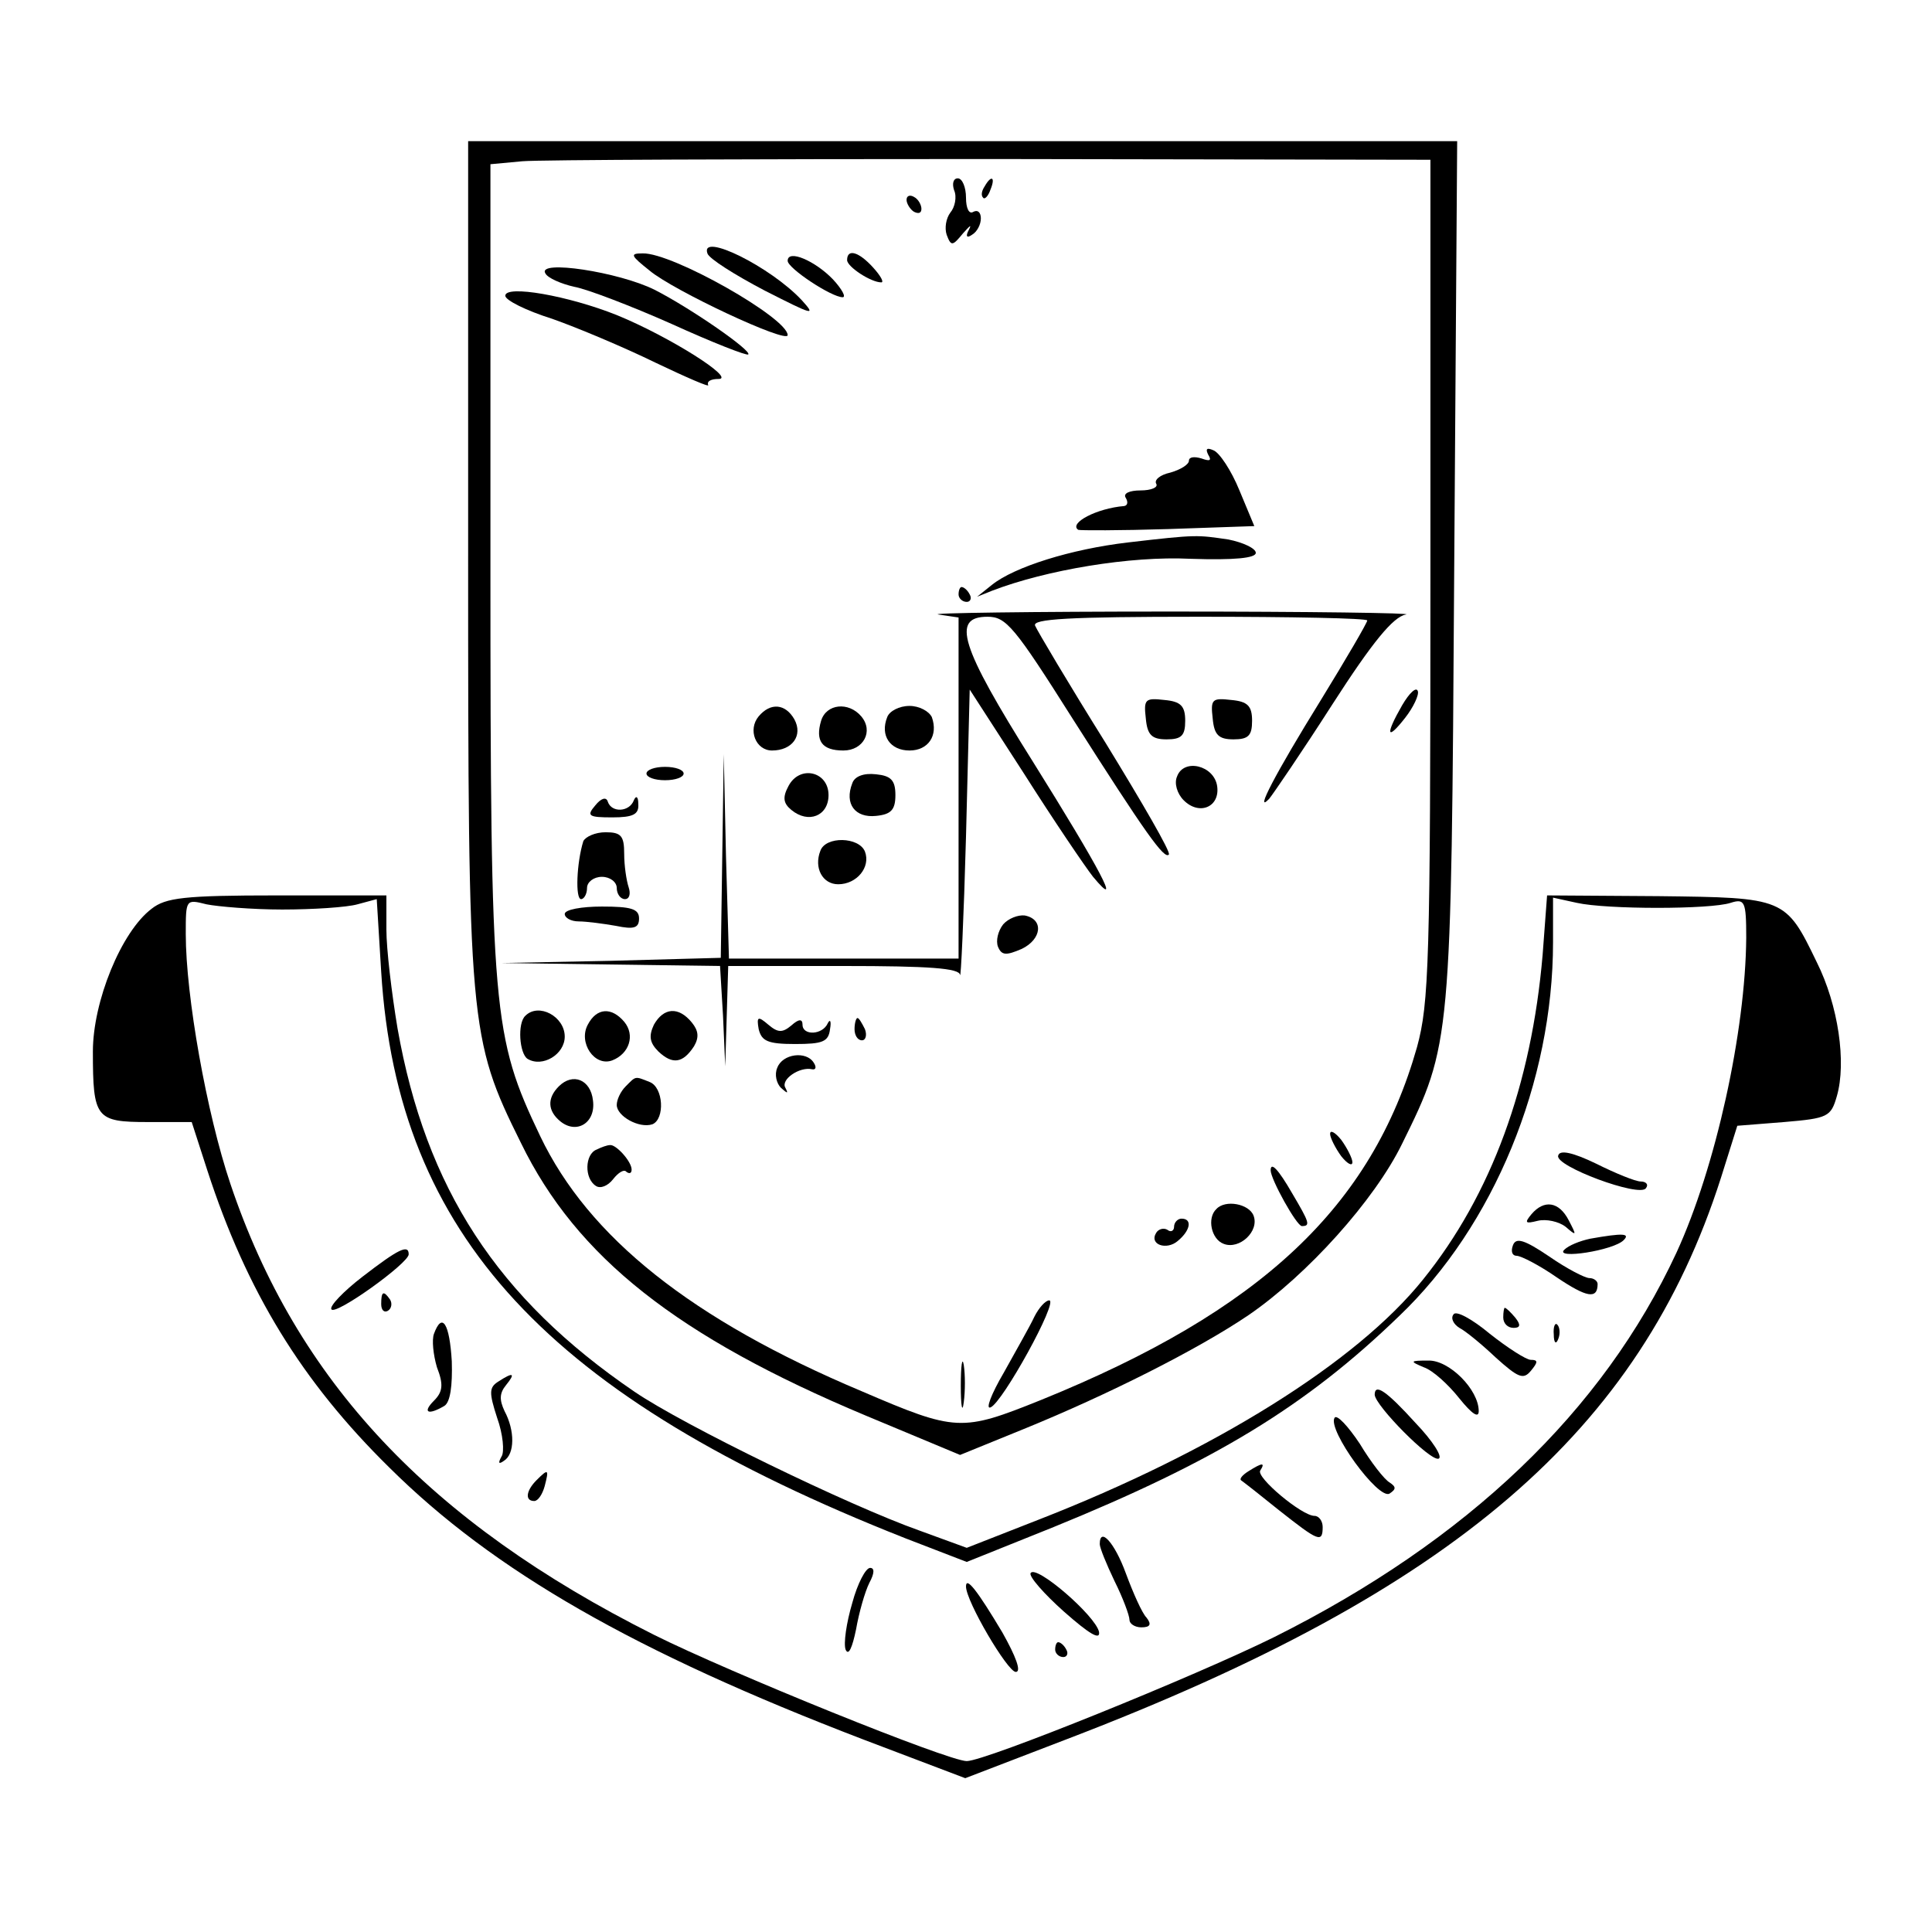 <?xml version="1.0" standalone="no"?>
<!DOCTYPE svg PUBLIC "-//W3C//DTD SVG 20010904//EN"
 "http://www.w3.org/TR/2001/REC-SVG-20010904/DTD/svg10.dtd">
<svg version="1.0" xmlns="http://www.w3.org/2000/svg"
 width="260pt" height="260pt" viewBox="0 0 260 260"
 preserveAspectRatio="xMidYMid meet">
<g transform="translate(0,260) scale(0.1,-0.1)"
fill="#000000" stroke="none">
<path d="M630 1851 c0 -631 1 -648 71 -789 75 -154 211 -261 464 -367 l127
-53 86 35 c113 46 234 107 302 153 79 54 170 155 207 231 66 134 66 134 70
772 l4 577 -665 0 -666 0 0 -559z m1295 -31 c0 -517 -2 -570 -18 -629 -61
-215 -210 -355 -506 -475 -107 -43 -114 -43 -242 12 -228 96 -367 207 -432
343 -64 134 -67 165 -67 768 l0 540 43 4 c23 2 308 3 632 3 l590 -1 0 -565z"/>
<path d="M1284 2344 c4 -9 1 -23 -5 -30 -6 -8 -8 -21 -5 -30 6 -16 8 -15 22 2
9 10 12 13 8 5 -5 -9 -3 -12 4 -7 7 4 12 14 12 22 0 8 -4 12 -10 9 -6 -4 -10
5 -10 19 0 14 -5 26 -11 26 -6 0 -8 -7 -5 -16z"/>
<path d="M1325 2349 c-4 -6 -5 -12 -2 -15 2 -3 7 2 10 11 7 17 1 20 -8 4z"/>
<path d="M1220 2331 c0 -5 5 -13 10 -16 6 -3 10 -2 10 4 0 5 -4 13 -10 16 -5
3 -10 2 -10 -4z"/>
<path d="M952 2259 c2 -7 37 -29 77 -50 65 -33 70 -35 50 -13 -42 45 -137 92
-127 63z"/>
<path d="M874 2236 c32 -27 186 -99 186 -87 0 23 -155 111 -195 110 -18 0 -16
-3 9 -23z"/>
<path d="M1060 2249 c0 -10 59 -49 74 -49 5 0 -1 11 -13 24 -24 25 -61 41 -61
25z"/>
<path d="M1140 2250 c0 -9 32 -30 46 -30 4 0 -1 9 -11 20 -19 21 -35 26 -35
10z"/>
<path d="M734 2232 c3 -6 21 -14 39 -18 17 -3 77 -26 131 -50 55 -25 101 -43
103 -41 5 5 -77 62 -126 87 -48 24 -159 41 -147 22z"/>
<path d="M680 2202 c0 -6 28 -20 63 -31 34 -12 96 -38 139 -59 42 -20 74 -34
71 -30 -2 5 4 8 14 8 24 0 -66 57 -137 86 -65 26 -150 41 -150 26z"/>
<path d="M1626 1988 c5 -8 2 -9 -9 -5 -10 3 -17 2 -17 -3 0 -5 -11 -12 -25
-16 -14 -3 -22 -10 -19 -15 3 -5 -7 -9 -21 -9 -15 0 -24 -4 -20 -10 3 -5 3
-10 -2 -11 -37 -3 -75 -23 -62 -32 2 -1 56 -1 121 1 l116 4 -20 48 c-11 27
-27 51 -35 54 -9 4 -11 2 -7 -6z"/>
<path d="M1518 1870 c-77 -9 -153 -33 -183 -57 l-20 -16 20 8 c73 28 186 47
267 43 60 -2 88 1 88 8 0 6 -17 14 -37 18 -42 6 -41 7 -135 -4z"/>
<path d="M1290 1800 c0 -5 5 -10 11 -10 5 0 7 5 4 10 -3 6 -8 10 -11 10 -2 0
-4 -4 -4 -10z"/>
<path d="M1263 1773 l27 -4 0 -230 0 -229 -155 0 -154 0 -4 138 -3 137 -2
-137 -2 -137 -147 -4 -148 -3 147 -2 147 -2 4 -67 3 -68 2 68 2 67 155 0 c116
0 156 -3 157 -12 1 -7 5 76 8 186 l5 198 73 -113 c40 -63 82 -125 93 -139 41
-49 9 11 -81 155 -98 156 -110 195 -61 195 25 0 36 -13 115 -138 98 -154 123
-189 129 -182 3 3 -36 70 -85 150 -50 80 -92 151 -95 158 -4 9 44 12 221 12
124 0 226 -2 226 -5 0 -3 -28 -51 -63 -108 -60 -97 -90 -154 -69 -132 5 6 44
63 85 127 54 84 82 118 99 121 13 2 -130 4 -317 4 -187 0 -328 -2 -312 -4z"/>
<path d="M1887 1651 c-23 -40 -21 -49 4 -17 11 14 19 31 17 36 -2 6 -11 -2
-21 -19z"/>
<path d="M1542 1633 c2 -22 8 -28 28 -28 20 0 25 5 25 25 0 20 -6 26 -28 28
-26 3 -28 1 -25 -25z"/>
<path d="M1632 1633 c2 -22 8 -28 28 -28 20 0 25 5 25 25 0 20 -6 26 -28 28
-26 3 -28 1 -25 -25z"/>
<path d="M1021 1636 c-15 -18 -4 -46 18 -46 27 0 42 20 30 42 -12 21 -32 23
-48 4z"/>
<path d="M1105 1630 c-8 -27 1 -40 30 -40 27 0 41 26 24 46 -17 20 -47 17 -54
-6z"/>
<path d="M1194 1635 c-10 -25 4 -45 30 -45 25 0 39 20 30 45 -4 8 -17 15 -30
15 -14 0 -27 -7 -30 -15z"/>
<path d="M870 1559 c0 -5 11 -9 25 -9 14 0 25 4 25 9 0 5 -11 9 -25 9 -14 0
-25 -4 -25 -9z"/>
<path d="M1584 1555 c-4 -9 0 -23 9 -32 21 -21 49 -9 45 19 -4 28 -45 38 -54
13z"/>
<path d="M1061 1542 c-8 -15 -7 -23 4 -32 23 -19 50 -8 50 20 0 32 -39 41 -54
12z"/>
<path d="M1147 1546 c-11 -28 4 -47 32 -44 20 2 26 8 26 28 0 20 -6 26 -26 28
-17 2 -29 -3 -32 -12z"/>
<path d="M801 1516 c-12 -14 -9 -16 23 -16 28 0 36 4 35 18 0 10 -3 12 -6 5
-6 -16 -30 -17 -35 -2 -2 7 -9 5 -17 -5z"/>
<path d="M785 1468 c-9 -29 -11 -78 -3 -78 4 0 8 7 8 15 0 8 9 15 20 15 11 0
20 -7 20 -15 0 -8 5 -15 11 -15 6 0 8 7 5 16 -3 9 -6 29 -6 45 0 24 -4 29 -25
29 -14 0 -27 -6 -30 -12z"/>
<path d="M1104 1455 c-9 -23 3 -45 24 -45 25 0 44 23 36 44 -8 20 -53 21 -60
1z"/>
<path d="M760 1370 c0 -5 8 -10 19 -10 10 0 33 -3 50 -6 24 -5 31 -3 31 10 0
13 -11 16 -50 16 -27 0 -50 -4 -50 -10z"/>
<path d="M1350 1356 c-7 -9 -10 -22 -7 -30 5 -12 11 -12 32 -3 27 13 30 40 4
45 -9 1 -22 -4 -29 -12z"/>
<path d="M707 1233 c-11 -10 -8 -51 3 -58 20 -12 50 6 50 30 0 27 -35 46 -53
28z"/>
<path d="M791 1221 c-13 -24 9 -57 33 -48 23 9 31 34 16 52 -17 20 -37 19 -49
-4z"/>
<path d="M880 1221 c-7 -15 -6 -24 6 -36 19 -18 33 -16 48 7 7 12 6 21 -3 32
-18 22 -38 20 -51 -3z"/>
<path d="M1021 1215 c4 -16 12 -20 49 -20 37 0 45 3 47 20 2 11 0 14 -3 8 -7
-16 -34 -17 -34 -2 0 8 -5 8 -15 -1 -12 -10 -18 -10 -31 1 -14 12 -16 11 -13
-6z"/>
<path d="M1150 1215 c0 -8 4 -15 10 -15 5 0 7 7 4 15 -4 8 -8 15 -10 15 -2 0
-4 -7 -4 -15z"/>
<path d="M1046 1163 c-4 -9 -1 -21 5 -27 9 -8 10 -8 6 0 -7 11 19 29 36 25 5
-1 6 3 2 9 -10 16 -42 12 -49 -7z"/>
<path d="M752 1138 c-16 -16 -15 -33 2 -47 22 -18 48 -2 44 28 -3 28 -27 38
-46 19z"/>
<path d="M842 1138 c-7 -7 -12 -18 -12 -25 0 -15 30 -32 48 -26 17 7 15 50 -4
57 -20 8 -18 8 -32 -6z"/>
<path d="M1790 1074 c0 -5 7 -19 15 -30 8 -10 15 -14 15 -8 0 5 -7 19 -15 30
-8 10 -15 14 -15 8z"/>
<path d="M803 1053 c-16 -6 -17 -39 -1 -49 6 -4 16 0 23 9 7 9 15 14 18 10 4
-3 7 -2 7 3 0 11 -21 34 -29 33 -4 0 -12 -3 -18 -6z"/>
<path d="M1710 1025 c0 -12 35 -75 42 -75 12 0 10 5 -13 44 -19 33 -29 43 -29
31z"/>
<path d="M1637 973 c-13 -12 -7 -41 10 -47 21 -8 48 17 40 38 -6 16 -38 22
-50 9z"/>
<path d="M1580 949 c0 -5 -4 -8 -9 -4 -5 3 -12 1 -15 -4 -10 -16 14 -24 29
-11 17 14 20 30 5 30 -5 0 -10 -5 -10 -11z"/>
<path d="M1392 828 c-6 -13 -25 -46 -41 -75 -17 -29 -25 -50 -18 -47 16 6 92
144 79 144 -5 0 -14 -10 -20 -22z"/>
<path d="M1293 735 c0 -27 2 -38 4 -22 2 15 2 37 0 50 -2 12 -4 0 -4 -28z"/>
<path d="M204 1377 c-41 -31 -79 -125 -79 -192 0 -90 4 -95 74 -95 l59 0 21
-65 c53 -163 127 -284 245 -400 140 -139 330 -248 638 -366 l137 -52 138 53
c520 199 770 414 879 755 l22 70 63 5 c59 5 63 7 71 35 13 45 2 122 -27 180
-42 87 -43 87 -213 89 l-150 1 -6 -80 c-15 -175 -69 -323 -161 -437 -89 -111
-281 -231 -517 -323 l-97 -38 -63 23 c-96 34 -318 142 -384 187 -185 126 -281
274 -319 489 -8 48 -15 107 -15 133 l0 46 -147 0 c-125 0 -150 -3 -169 -18z
m176 -1 c41 0 87 3 101 7 l26 7 6 -98 c22 -354 224 -572 705 -762 l83 -32 117
47 c216 88 339 162 465 284 127 121 207 315 207 503 l0 60 32 -7 c40 -9 180
-9 207 0 19 6 21 2 21 -47 -1 -126 -41 -309 -94 -424 -99 -213 -281 -387 -541
-517 -107 -53 -389 -167 -414 -167 -25 0 -319 119 -421 170 -303 152 -481 342
-570 607 -32 95 -60 253 -60 336 0 47 0 47 28 40 15 -3 61 -7 102 -7z"/>
<path d="M2097 1045 c-6 -14 110 -57 118 -44 4 5 0 9 -7 9 -7 0 -34 11 -60 24
-31 15 -49 19 -51 11z"/>
<path d="M2061 966 c-10 -12 -8 -13 8 -9 12 3 29 -1 38 -8 15 -13 15 -12 4 9
-13 25 -33 28 -50 8z"/>
<path d="M2036 924 c-3 -8 -1 -14 5 -14 6 0 31 -13 54 -29 40 -27 55 -30 55
-9 0 4 -5 8 -11 8 -6 0 -31 13 -54 29 -34 23 -45 26 -49 15z"/>
<path d="M2140 933 c-14 -3 -29 -9 -35 -15 -13 -13 66 -1 80 13 9 9 0 10 -45
2z"/>
<path d="M488 882 c-26 -20 -45 -40 -42 -44 5 -9 104 62 104 74 0 14 -14 7
-62 -30z"/>
<path d="M513 845 c0 -8 4 -12 9 -9 5 3 6 10 3 15 -9 13 -12 11 -12 -6z"/>
<path d="M1956 831 c-4 -5 0 -13 8 -18 8 -4 30 -22 49 -40 30 -27 37 -30 47
-18 10 12 10 15 0 15 -6 0 -31 16 -55 35 -24 20 -46 32 -49 26z"/>
<path d="M2023 827 c0 -8 6 -14 14 -14 9 0 10 4 2 14 -6 7 -12 13 -14 13 -1 0
-2 -6 -2 -13z"/>
<path d="M584 805 c-3 -8 -1 -28 4 -45 9 -23 8 -33 -4 -45 -16 -16 -8 -20 14
-7 8 5 11 27 10 60 -3 51 -13 67 -24 37z"/>
<path d="M2091 804 c0 -11 3 -14 6 -6 3 7 2 16 -1 19 -3 4 -6 -2 -5 -13z"/>
<path d="M1916 760 c12 -4 33 -23 48 -42 17 -21 26 -27 26 -17 0 29 -40 69
-68 68 -25 0 -25 -1 -6 -9z"/>
<path d="M671 741 c-13 -8 -13 -15 -2 -49 8 -22 10 -46 6 -52 -5 -9 -4 -11 3
-6 15 9 15 41 1 67 -7 15 -7 24 2 35 13 16 10 18 -10 5z"/>
<path d="M1850 723 c1 -15 75 -90 86 -86 6 2 -8 24 -31 48 -39 43 -55 54 -55
38z"/>
<path d="M1796 692 c-10 -16 59 -111 74 -102 9 6 9 9 0 15 -7 4 -25 27 -40 52
-16 24 -31 40 -34 35z"/>
<path d="M1680 620 c-8 -5 -12 -10 -10 -12 3 -2 26 -20 52 -41 52 -41 58 -44
58 -22 0 8 -5 15 -11 15 -17 0 -79 52 -73 61 7 11 3 11 -16 -1z"/>
<path d="M722 608 c-14 -14 -16 -28 -3 -28 5 0 11 9 14 20 6 23 5 24 -11 8z"/>
<path d="M1480 522 c0 -5 9 -27 20 -50 11 -22 20 -46 20 -52 0 -5 7 -10 16
-10 12 0 14 4 7 13 -6 6 -18 33 -28 60 -15 41 -35 63 -35 39z"/>
<path d="M1147 443 c-8 -27 -12 -55 -9 -63 4 -9 9 3 14 27 4 23 12 51 18 63 7
13 7 20 1 20 -6 0 -17 -21 -24 -47z"/>
<path d="M1387 483 c-3 -4 18 -28 45 -52 34 -30 49 -39 47 -27 -5 22 -85 91
-92 79z"/>
<path d="M1300 465 c0 -20 56 -115 67 -115 8 0 0 21 -18 53 -34 57 -49 76 -49
62z"/>
<path d="M1420 380 c0 -5 5 -10 11 -10 5 0 7 5 4 10 -3 6 -8 10 -11 10 -2 0
-4 -4 -4 -10z"/>
</g>
</svg>
